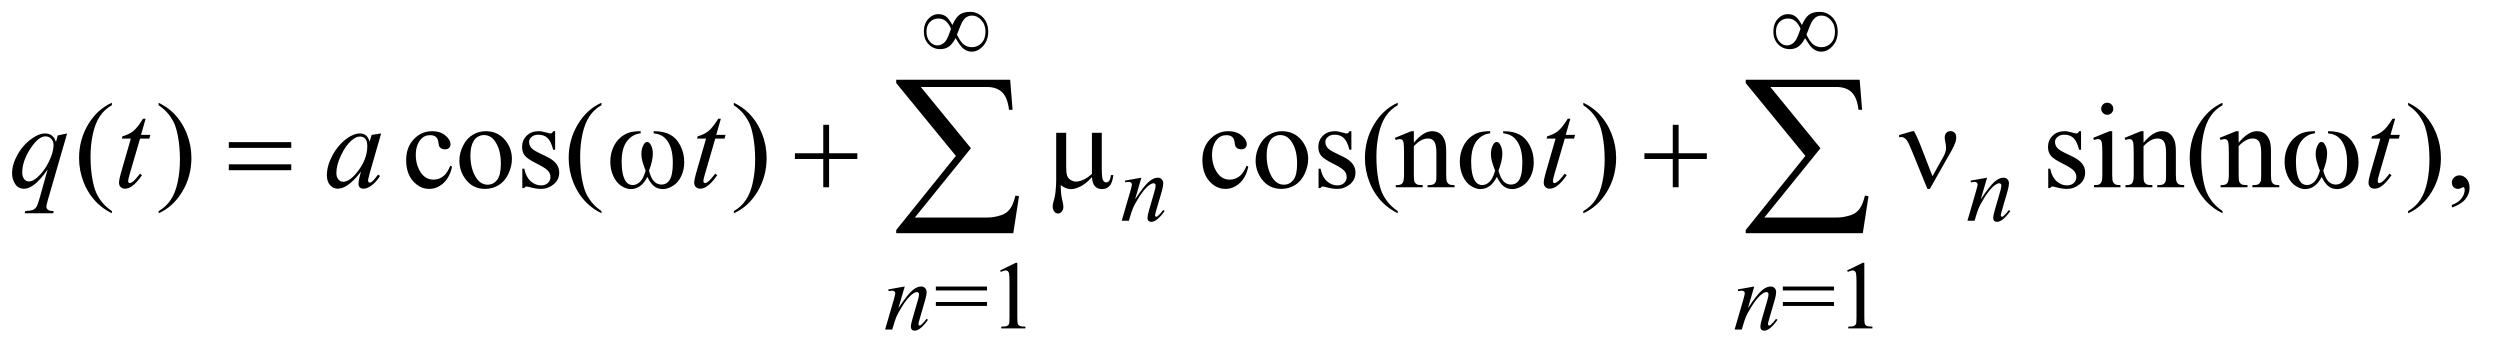 <?xml version="1.0" encoding="UTF-8"?>
<!DOCTYPE svg PUBLIC '-//W3C//DTD SVG 1.0//EN'
          'http://www.w3.org/TR/2001/REC-SVG-20010904/DTD/svg10.dtd'>
<svg stroke-dasharray="none" shape-rendering="auto" xmlns="http://www.w3.org/2000/svg" font-family="'Dialog'" text-rendering="auto" width="322" fill-opacity="1" color-interpolation="auto" color-rendering="auto" preserveAspectRatio="xMidYMid meet" font-size="12px" viewBox="0 0 322 45" fill="black" xmlns:xlink="http://www.w3.org/1999/xlink" stroke="black" image-rendering="auto" stroke-miterlimit="10" stroke-linecap="square" stroke-linejoin="miter" font-style="normal" stroke-width="1" height="45" stroke-dashoffset="0" font-weight="normal" stroke-opacity="1"
><!--Generated by the Batik Graphics2D SVG Generator--><defs id="genericDefs"
  /><g
  ><defs id="defs1"
    ><clipPath clipPathUnits="userSpaceOnUse" id="clipPath1"
      ><path d="M1.067 3.601 L205.256 3.601 L205.256 31.831 L1.067 31.831 L1.067 3.601 Z"
      /></clipPath
      ><clipPath clipPathUnits="userSpaceOnUse" id="clipPath2"
      ><path d="M34.082 115.051 L34.082 1016.949 L6557.699 1016.949 L6557.699 115.051 Z"
      /></clipPath
    ></defs
    ><g transform="scale(1.576,1.576) translate(-1.067,-3.601) matrix(0.031,0,0,0.031,0,0)"
    ><path d="M2501.625 871.625 L2636.5 871.625 L2636.5 881.875 L2501.625 881.875 L2501.625 871.625 ZM2501.625 912.375 L2636.5 912.375 L2636.5 922.625 L2501.625 922.625 L2501.625 912.375 ZM2671 829.125 L2712.25 809 L2716.375 809 L2716.375 952.125 Q2716.375 966.375 2717.562 969.875 Q2718.75 973.375 2722.5 975.25 Q2726.25 977.125 2737.75 977.375 L2737.75 982 L2674 982 L2674 977.375 Q2686 977.125 2689.5 975.312 Q2693 973.5 2694.375 970.438 Q2695.75 967.375 2695.75 952.125 L2695.75 860.625 Q2695.75 842.125 2694.5 836.875 Q2693.625 832.875 2691.312 831 Q2689 829.125 2685.75 829.125 Q2681.125 829.125 2672.875 833 L2671 829.125 ZM4734.625 871.625 L4869.5 871.625 L4869.5 881.875 L4734.625 881.875 L4734.625 871.625 ZM4734.625 912.375 L4869.5 912.375 L4869.5 922.625 L4734.625 922.625 L4734.625 912.375 ZM4904 829.125 L4945.25 809 L4949.375 809 L4949.375 952.125 Q4949.375 966.375 4950.562 969.875 Q4951.75 973.375 4955.5 975.25 Q4959.25 977.125 4970.75 977.375 L4970.75 982 L4907 982 L4907 977.375 Q4919 977.125 4922.5 975.312 Q4926 973.5 4927.375 970.438 Q4928.75 967.375 4928.75 952.125 L4928.75 860.625 Q4928.75 842.125 4927.5 836.875 Q4926.625 832.875 4924.312 831 Q4922 829.125 4918.75 829.125 Q4914.125 829.125 4905.875 833 L4904 829.125 Z" stroke="none" clip-path="url(#clipPath2)"
    /></g
    ><g transform="matrix(0.049,0,0,0.049,-1.681,-5.675)"
    ><path d="M328.375 670.656 L328.375 676.438 Q304.781 664.562 289 648.625 Q266.5 625.969 254.312 595.188 Q242.125 564.406 242.125 531.281 Q242.125 482.844 266.031 442.922 Q289.938 403 328.375 385.812 L328.375 392.375 Q309.156 403 296.812 421.438 Q284.469 439.875 278.375 468.156 Q272.281 496.438 272.281 527.219 Q272.281 560.656 277.438 588 Q281.5 609.562 287.281 622.609 Q293.062 635.656 302.828 647.688 Q312.594 659.719 328.375 670.656 ZM451.188 392.375 L451.188 385.812 Q474.938 397.531 490.719 413.469 Q513.062 436.281 525.25 466.984 Q537.438 497.688 537.438 530.969 Q537.438 579.406 513.609 619.328 Q489.781 659.25 451.188 676.438 L451.188 670.656 Q470.406 659.875 482.828 641.516 Q495.25 623.156 501.266 594.797 Q507.281 566.438 507.281 535.656 Q507.281 502.375 502.125 474.875 Q498.219 453.312 492.359 440.344 Q486.5 427.375 476.812 415.344 Q467.125 403.312 451.188 392.375 ZM1222.562 553.625 Q1216.781 581.906 1199.906 597.141 Q1183.031 612.375 1162.562 612.375 Q1138.188 612.375 1120.062 591.906 Q1101.938 571.438 1101.938 536.594 Q1101.938 502.844 1122.016 481.75 Q1142.094 460.656 1170.219 460.656 Q1191.312 460.656 1204.906 471.828 Q1218.5 483 1218.5 495.031 Q1218.5 500.969 1214.672 504.641 Q1210.844 508.312 1203.969 508.312 Q1194.75 508.312 1190.062 502.375 Q1187.406 499.094 1186.547 489.875 Q1185.688 480.656 1180.219 475.812 Q1174.75 471.125 1165.062 471.125 Q1149.438 471.125 1139.906 482.688 Q1127.25 498 1127.25 523.156 Q1127.25 548.781 1139.828 568.391 Q1152.406 588 1173.812 588 Q1189.125 588 1201.312 577.531 Q1209.906 570.344 1218.031 551.438 L1222.562 553.625 ZM1311 460.656 Q1343.5 460.656 1363.188 485.344 Q1379.906 506.438 1379.906 533.781 Q1379.906 553 1370.688 572.688 Q1361.469 592.375 1345.297 602.375 Q1329.125 612.375 1309.281 612.375 Q1276.938 612.375 1257.875 586.594 Q1241.781 564.875 1241.781 537.844 Q1241.781 518.156 1251.547 498.703 Q1261.312 479.25 1277.25 469.953 Q1293.188 460.656 1311 460.656 ZM1306.156 470.812 Q1297.875 470.812 1289.516 475.734 Q1281.156 480.656 1276 493 Q1270.844 505.344 1270.844 524.719 Q1270.844 555.969 1283.266 578.625 Q1295.688 601.281 1316 601.281 Q1331.156 601.281 1341 588.781 Q1350.844 576.281 1350.844 545.812 Q1350.844 507.688 1334.438 485.812 Q1323.344 470.812 1306.156 470.812 ZM1493.5 460.656 L1493.5 509.406 L1488.344 509.406 Q1482.406 486.438 1473.109 478.156 Q1463.812 469.875 1449.438 469.875 Q1438.5 469.875 1431.781 475.656 Q1425.062 481.438 1425.062 488.469 Q1425.062 497.219 1430.062 503.469 Q1434.906 509.875 1449.75 517.062 L1472.562 528.156 Q1504.281 543.625 1504.281 568.938 Q1504.281 588.469 1489.516 600.422 Q1474.75 612.375 1456.469 612.375 Q1443.344 612.375 1426.469 607.688 Q1421.312 606.125 1418.031 606.125 Q1414.438 606.125 1412.406 610.188 L1407.25 610.188 L1407.25 559.094 L1412.406 559.094 Q1416.781 580.969 1429.125 592.062 Q1441.469 603.156 1456.781 603.156 Q1467.562 603.156 1474.359 596.828 Q1481.156 590.5 1481.156 581.594 Q1481.156 570.812 1473.578 563.469 Q1466 556.125 1443.344 544.875 Q1420.688 533.625 1413.656 524.562 Q1406.625 515.656 1406.625 502.062 Q1406.625 484.406 1418.734 472.531 Q1430.844 460.656 1450.062 460.656 Q1458.5 460.656 1470.531 464.25 Q1478.5 466.594 1481.156 466.594 Q1483.656 466.594 1485.062 465.5 Q1486.469 464.406 1488.344 460.656 L1493.5 460.656 ZM1615.375 670.656 L1615.375 676.438 Q1591.781 664.562 1576 648.625 Q1553.5 625.969 1541.312 595.188 Q1529.125 564.406 1529.125 531.281 Q1529.125 482.844 1553.031 442.922 Q1576.938 403 1615.375 385.812 L1615.375 392.375 Q1596.156 403 1583.812 421.438 Q1571.469 439.875 1565.375 468.156 Q1559.281 496.438 1559.281 527.219 Q1559.281 560.656 1564.438 588 Q1568.5 609.562 1574.281 622.609 Q1580.062 635.656 1589.828 647.688 Q1599.594 659.719 1615.375 670.656 ZM1963.188 392.375 L1963.188 385.812 Q1986.938 397.531 2002.719 413.469 Q2025.062 436.281 2037.25 466.984 Q2049.438 497.688 2049.438 530.969 Q2049.438 579.406 2025.609 619.328 Q2001.781 659.25 1963.188 676.438 L1963.188 670.656 Q1982.406 659.875 1994.828 641.516 Q2007.25 623.156 2013.266 594.797 Q2019.281 566.438 2019.281 535.656 Q2019.281 502.375 2014.125 474.875 Q2010.219 453.312 2004.359 440.344 Q1998.5 427.375 1988.812 415.344 Q1979.125 403.312 1963.188 392.375 ZM3315.562 553.625 Q3309.781 581.906 3292.906 597.141 Q3276.031 612.375 3255.562 612.375 Q3231.188 612.375 3213.062 591.906 Q3194.938 571.438 3194.938 536.594 Q3194.938 502.844 3215.016 481.75 Q3235.094 460.656 3263.219 460.656 Q3284.312 460.656 3297.906 471.828 Q3311.5 483 3311.5 495.031 Q3311.5 500.969 3307.672 504.641 Q3303.844 508.312 3296.969 508.312 Q3287.75 508.312 3283.062 502.375 Q3280.406 499.094 3279.547 489.875 Q3278.688 480.656 3273.219 475.812 Q3267.75 471.125 3258.062 471.125 Q3242.438 471.125 3232.906 482.688 Q3220.25 498 3220.25 523.156 Q3220.25 548.781 3232.828 568.391 Q3245.406 588 3266.812 588 Q3282.125 588 3294.312 577.531 Q3302.906 570.344 3311.031 551.438 L3315.562 553.625 ZM3404 460.656 Q3436.5 460.656 3456.188 485.344 Q3472.906 506.438 3472.906 533.781 Q3472.906 553 3463.688 572.688 Q3454.469 592.375 3438.297 602.375 Q3422.125 612.375 3402.281 612.375 Q3369.938 612.375 3350.875 586.594 Q3334.781 564.875 3334.781 537.844 Q3334.781 518.156 3344.547 498.703 Q3354.312 479.25 3370.25 469.953 Q3386.188 460.656 3404 460.656 ZM3399.156 470.812 Q3390.875 470.812 3382.516 475.734 Q3374.156 480.656 3369 493 Q3363.844 505.344 3363.844 524.719 Q3363.844 555.969 3376.266 578.625 Q3388.688 601.281 3409 601.281 Q3424.156 601.281 3434 588.781 Q3443.844 576.281 3443.844 545.812 Q3443.844 507.688 3427.438 485.812 Q3416.344 470.812 3399.156 470.812 ZM3586.5 460.656 L3586.5 509.406 L3581.344 509.406 Q3575.406 486.438 3566.109 478.156 Q3556.812 469.875 3542.438 469.875 Q3531.5 469.875 3524.781 475.656 Q3518.062 481.438 3518.062 488.469 Q3518.062 497.219 3523.062 503.469 Q3527.906 509.875 3542.75 517.062 L3565.562 528.156 Q3597.281 543.625 3597.281 568.938 Q3597.281 588.469 3582.516 600.422 Q3567.75 612.375 3549.469 612.375 Q3536.344 612.375 3519.469 607.688 Q3514.312 606.125 3511.031 606.125 Q3507.438 606.125 3505.406 610.188 L3500.25 610.188 L3500.25 559.094 L3505.406 559.094 Q3509.781 580.969 3522.125 592.062 Q3534.469 603.156 3549.781 603.156 Q3560.562 603.156 3567.359 596.828 Q3574.156 590.5 3574.156 581.594 Q3574.156 570.812 3566.578 563.469 Q3559 556.125 3536.344 544.875 Q3513.688 533.625 3506.656 524.562 Q3499.625 515.656 3499.625 502.062 Q3499.625 484.406 3511.734 472.531 Q3523.844 460.656 3543.062 460.656 Q3551.5 460.656 3563.531 464.25 Q3571.5 466.594 3574.156 466.594 Q3576.656 466.594 3578.062 465.5 Q3579.469 464.406 3581.344 460.656 L3586.5 460.656 ZM3708.375 670.656 L3708.375 676.438 Q3684.781 664.562 3669 648.625 Q3646.5 625.969 3634.312 595.188 Q3622.125 564.406 3622.125 531.281 Q3622.125 482.844 3646.031 442.922 Q3669.938 403 3708.375 385.812 L3708.375 392.375 Q3689.156 403 3676.812 421.438 Q3664.469 439.875 3658.375 468.156 Q3652.281 496.438 3652.281 527.219 Q3652.281 560.656 3657.438 588 Q3661.5 609.562 3667.281 622.609 Q3673.062 635.656 3682.828 647.688 Q3692.594 659.719 3708.375 670.656 ZM3750.719 490.969 Q3775.875 460.656 3798.688 460.656 Q3810.406 460.656 3818.844 466.516 Q3827.281 472.375 3832.281 485.812 Q3835.719 495.188 3835.719 514.562 L3835.719 575.656 Q3835.719 589.25 3837.906 594.094 Q3839.625 598 3843.453 600.188 Q3847.281 602.375 3857.594 602.375 L3857.594 608 L3786.812 608 L3786.812 602.375 L3789.781 602.375 Q3799.781 602.375 3803.766 599.328 Q3807.75 596.281 3809.312 590.344 Q3809.938 588 3809.938 575.656 L3809.938 517.062 Q3809.938 497.531 3804.859 488.703 Q3799.781 479.875 3787.75 479.875 Q3769.156 479.875 3750.719 500.188 L3750.719 575.656 Q3750.719 590.188 3752.438 593.625 Q3754.625 598.156 3758.453 600.266 Q3762.281 602.375 3774 602.375 L3774 608 L3703.219 608 L3703.219 602.375 L3706.344 602.375 Q3717.281 602.375 3721.109 596.828 Q3724.938 591.281 3724.938 575.656 L3724.938 522.531 Q3724.938 496.75 3723.766 491.125 Q3722.594 485.5 3720.172 483.469 Q3717.75 481.438 3713.688 481.438 Q3709.312 481.438 3703.219 483.781 L3700.875 478.156 L3744 460.656 L3750.719 460.656 L3750.719 490.969 ZM4196.188 392.375 L4196.188 385.812 Q4219.938 397.531 4235.719 413.469 Q4258.062 436.281 4270.25 466.984 Q4282.438 497.688 4282.438 530.969 Q4282.438 579.406 4258.609 619.328 Q4234.781 659.25 4196.188 676.438 L4196.188 670.656 Q4215.406 659.875 4227.828 641.516 Q4240.25 623.156 4246.266 594.797 Q4252.281 566.438 4252.281 535.656 Q4252.281 502.375 4247.125 474.875 Q4243.219 453.312 4237.359 440.344 Q4231.5 427.375 4221.812 415.344 Q4212.125 403.312 4196.188 392.375 ZM5504.5 460.656 L5504.5 509.406 L5499.344 509.406 Q5493.406 486.438 5484.109 478.156 Q5474.812 469.875 5460.438 469.875 Q5449.5 469.875 5442.781 475.656 Q5436.062 481.438 5436.062 488.469 Q5436.062 497.219 5441.062 503.469 Q5445.906 509.875 5460.75 517.062 L5483.562 528.156 Q5515.281 543.625 5515.281 568.938 Q5515.281 588.469 5500.516 600.422 Q5485.75 612.375 5467.469 612.375 Q5454.344 612.375 5437.469 607.688 Q5432.312 606.125 5429.031 606.125 Q5425.438 606.125 5423.406 610.188 L5418.25 610.188 L5418.25 559.094 L5423.406 559.094 Q5427.781 580.969 5440.125 592.062 Q5452.469 603.156 5467.781 603.156 Q5478.562 603.156 5485.359 596.828 Q5492.156 590.5 5492.156 581.594 Q5492.156 570.812 5484.578 563.469 Q5477 556.125 5454.344 544.875 Q5431.688 533.625 5424.656 524.562 Q5417.625 515.656 5417.625 502.062 Q5417.625 484.406 5429.734 472.531 Q5441.844 460.656 5461.062 460.656 Q5469.5 460.656 5481.531 464.25 Q5489.5 466.594 5492.156 466.594 Q5494.656 466.594 5496.062 465.5 Q5497.469 464.406 5499.344 460.656 L5504.5 460.656 ZM5573.406 385.812 Q5579.969 385.812 5584.578 390.422 Q5589.188 395.031 5589.188 401.594 Q5589.188 408.156 5584.578 412.844 Q5579.969 417.531 5573.406 417.531 Q5566.844 417.531 5562.156 412.844 Q5557.469 408.156 5557.469 401.594 Q5557.469 395.031 5562.078 390.422 Q5566.688 385.812 5573.406 385.812 ZM5586.375 460.656 L5586.375 575.656 Q5586.375 589.094 5588.328 593.547 Q5590.281 598 5594.109 600.188 Q5597.938 602.375 5608.094 602.375 L5608.094 608 L5538.562 608 L5538.562 602.375 Q5549.031 602.375 5552.625 600.344 Q5556.219 598.312 5558.328 593.625 Q5560.438 588.938 5560.438 575.656 L5560.438 520.5 Q5560.438 497.219 5559.031 490.344 Q5557.938 485.344 5555.594 483.391 Q5553.25 481.438 5549.188 481.438 Q5544.812 481.438 5538.562 483.781 L5536.375 478.156 L5579.5 460.656 L5586.375 460.656 ZM5668.719 490.969 Q5693.875 460.656 5716.688 460.656 Q5728.406 460.656 5736.844 466.516 Q5745.281 472.375 5750.281 485.812 Q5753.719 495.188 5753.719 514.562 L5753.719 575.656 Q5753.719 589.25 5755.906 594.094 Q5757.625 598 5761.453 600.188 Q5765.281 602.375 5775.594 602.375 L5775.594 608 L5704.812 608 L5704.812 602.375 L5707.781 602.375 Q5717.781 602.375 5721.766 599.328 Q5725.75 596.281 5727.312 590.344 Q5727.938 588 5727.938 575.656 L5727.938 517.062 Q5727.938 497.531 5722.859 488.703 Q5717.781 479.875 5705.75 479.875 Q5687.156 479.875 5668.719 500.188 L5668.719 575.656 Q5668.719 590.188 5670.438 593.625 Q5672.625 598.156 5676.453 600.266 Q5680.281 602.375 5692 602.375 L5692 608 L5621.219 608 L5621.219 602.375 L5624.344 602.375 Q5635.281 602.375 5639.109 596.828 Q5642.938 591.281 5642.938 575.656 L5642.938 522.531 Q5642.938 496.75 5641.766 491.125 Q5640.594 485.5 5638.172 483.469 Q5635.75 481.438 5631.688 481.438 Q5627.312 481.438 5621.219 483.781 L5618.875 478.156 L5662 460.656 L5668.719 460.656 L5668.719 490.969 ZM5876.375 670.656 L5876.375 676.438 Q5852.781 664.562 5837 648.625 Q5814.5 625.969 5802.312 595.188 Q5790.125 564.406 5790.125 531.281 Q5790.125 482.844 5814.031 442.922 Q5837.938 403 5876.375 385.812 L5876.375 392.375 Q5857.156 403 5844.812 421.438 Q5832.469 439.875 5826.375 468.156 Q5820.281 496.438 5820.281 527.219 Q5820.281 560.656 5825.438 588 Q5829.5 609.562 5835.281 622.609 Q5841.062 635.656 5850.828 647.688 Q5860.594 659.719 5876.375 670.656 ZM5918.719 490.969 Q5943.875 460.656 5966.688 460.656 Q5978.406 460.656 5986.844 466.516 Q5995.281 472.375 6000.281 485.812 Q6003.719 495.188 6003.719 514.562 L6003.719 575.656 Q6003.719 589.25 6005.906 594.094 Q6007.625 598 6011.453 600.188 Q6015.281 602.375 6025.594 602.375 L6025.594 608 L5954.812 608 L5954.812 602.375 L5957.781 602.375 Q5967.781 602.375 5971.766 599.328 Q5975.75 596.281 5977.312 590.344 Q5977.938 588 5977.938 575.656 L5977.938 517.062 Q5977.938 497.531 5972.859 488.703 Q5967.781 479.875 5955.75 479.875 Q5937.156 479.875 5918.719 500.188 L5918.719 575.656 Q5918.719 590.188 5920.438 593.625 Q5922.625 598.156 5926.453 600.266 Q5930.281 602.375 5942 602.375 L5942 608 L5871.219 608 L5871.219 602.375 L5874.344 602.375 Q5885.281 602.375 5889.109 596.828 Q5892.938 591.281 5892.938 575.656 L5892.938 522.531 Q5892.938 496.75 5891.766 491.125 Q5890.594 485.5 5888.172 483.469 Q5885.75 481.438 5881.688 481.438 Q5877.312 481.438 5871.219 483.781 L5868.875 478.156 L5912 460.656 L5918.719 460.656 L5918.719 490.969 ZM6364.188 392.375 L6364.188 385.812 Q6387.938 397.531 6403.719 413.469 Q6426.062 436.281 6438.25 466.984 Q6450.438 497.688 6450.438 530.969 Q6450.438 579.406 6426.609 619.328 Q6402.781 659.25 6364.188 676.438 L6364.188 670.656 Q6383.406 659.875 6395.828 641.516 Q6408.25 623.156 6414.266 594.797 Q6420.281 566.438 6420.281 535.656 Q6420.281 502.375 6415.125 474.875 Q6411.219 453.312 6405.359 440.344 Q6399.5 427.375 6389.812 415.344 Q6380.125 403.312 6364.188 392.375 ZM6479.188 661.281 L6479.188 654.406 Q6495.281 649.094 6504.109 637.922 Q6512.938 626.75 6512.938 614.25 Q6512.938 611.281 6511.531 609.25 Q6510.438 607.844 6509.344 607.844 Q6507.625 607.844 6501.844 610.969 Q6499.031 612.375 6495.906 612.375 Q6488.25 612.375 6483.719 607.844 Q6479.188 603.312 6479.188 595.344 Q6479.188 587.688 6485.047 582.219 Q6490.906 576.75 6499.344 576.75 Q6509.656 576.75 6517.703 585.734 Q6525.75 594.719 6525.75 609.562 Q6525.75 625.656 6514.578 639.484 Q6503.406 653.312 6479.188 661.281 Z" stroke="none" clip-path="url(#clipPath2)"
    /></g
    ><g transform="matrix(0.049,0,0,0.049,-1.681,-5.675)"
    ><path d="M3034.5 582.875 L3017.875 639.75 Q3041.25 604.875 3053.688 593.875 Q3066.125 582.875 3077.625 582.875 Q3083.875 582.875 3087.938 587 Q3092 591.125 3092 597.75 Q3092 605.25 3088.375 617.75 L3073.125 670.375 Q3070.5 679.5 3070.5 681.5 Q3070.5 683.25 3071.5 684.438 Q3072.5 685.625 3073.625 685.625 Q3075.125 685.625 3077.25 684 Q3083.875 678.75 3091.75 668 L3095.625 670.375 Q3084 687 3073.625 694.125 Q3066.375 699 3060.625 699 Q3056 699 3053.25 696.188 Q3050.5 693.375 3050.5 688.625 Q3050.5 682.625 3054.75 668 L3069.25 617.75 Q3072 608.375 3072 603.125 Q3072 600.625 3070.375 599.062 Q3068.75 597.5 3066.375 597.5 Q3062.875 597.5 3058 600.5 Q3048.75 606.125 3038.75 619.062 Q3028.75 632 3017.625 652.125 Q3011.75 662.75 3007.875 675.375 L3001.625 696 L2982.875 696 L3005.625 617.75 Q3009.625 603.625 3009.625 600.75 Q3009.625 598 3007.438 595.938 Q3005.25 593.875 3002 593.875 Q3000.5 593.875 2996.75 594.375 L2992 595.125 L2991.25 590.625 L3034.5 582.875 ZM5257.5 582.875 L5240.875 639.75 Q5264.25 604.875 5276.688 593.875 Q5289.125 582.875 5300.625 582.875 Q5306.875 582.875 5310.938 587 Q5315 591.125 5315 597.75 Q5315 605.25 5311.375 617.75 L5296.125 670.375 Q5293.5 679.5 5293.5 681.5 Q5293.5 683.25 5294.5 684.438 Q5295.5 685.625 5296.625 685.625 Q5298.125 685.625 5300.25 684 Q5306.875 678.75 5314.75 668 L5318.625 670.375 Q5307 687 5296.625 694.125 Q5289.375 699 5283.625 699 Q5279 699 5276.25 696.188 Q5273.5 693.375 5273.5 688.625 Q5273.5 682.625 5277.75 668 L5292.25 617.75 Q5295 608.375 5295 603.125 Q5295 600.625 5293.375 599.062 Q5291.75 597.5 5289.375 597.5 Q5285.875 597.5 5281 600.5 Q5271.75 606.125 5261.75 619.062 Q5251.75 632 5240.625 652.125 Q5234.75 662.75 5230.875 675.375 L5224.625 696 L5205.875 696 L5228.625 617.75 Q5232.625 603.625 5232.625 600.75 Q5232.625 598 5230.438 595.938 Q5228.25 593.875 5225 593.875 Q5223.5 593.875 5219.75 594.375 L5215 595.125 L5214.25 590.625 L5257.5 582.875 Z" stroke="none" clip-path="url(#clipPath2)"
    /></g
    ><g transform="matrix(0.049,0,0,0.049,-1.681,-5.675)"
    ><path d="M2412.5 868.875 L2395.875 925.75 Q2419.25 890.875 2431.688 879.875 Q2444.125 868.875 2455.625 868.875 Q2461.875 868.875 2465.938 873 Q2470 877.125 2470 883.75 Q2470 891.25 2466.375 903.75 L2451.125 956.375 Q2448.5 965.5 2448.5 967.5 Q2448.5 969.25 2449.5 970.438 Q2450.5 971.625 2451.625 971.625 Q2453.125 971.625 2455.25 970 Q2461.875 964.75 2469.75 954 L2473.625 956.375 Q2462 973 2451.625 980.125 Q2444.375 985 2438.625 985 Q2434 985 2431.25 982.188 Q2428.5 979.375 2428.5 974.625 Q2428.5 968.625 2432.75 954 L2447.25 903.75 Q2450 894.375 2450 889.125 Q2450 886.625 2448.375 885.062 Q2446.75 883.5 2444.375 883.5 Q2440.875 883.5 2436 886.5 Q2426.75 892.125 2416.75 905.062 Q2406.75 918 2395.625 938.125 Q2389.75 948.75 2385.875 961.375 L2379.625 982 L2360.875 982 L2383.625 903.75 Q2387.625 889.625 2387.625 886.75 Q2387.625 884 2385.438 881.938 Q2383.25 879.875 2380 879.875 Q2378.5 879.875 2374.75 880.375 L2370 881.125 L2369.25 876.625 L2412.5 868.875 ZM4645.5 868.875 L4628.875 925.75 Q4652.25 890.875 4664.688 879.875 Q4677.125 868.875 4688.625 868.875 Q4694.875 868.875 4698.938 873 Q4703 877.125 4703 883.75 Q4703 891.25 4699.375 903.75 L4684.125 956.375 Q4681.5 965.5 4681.5 967.5 Q4681.5 969.25 4682.5 970.438 Q4683.5 971.625 4684.625 971.625 Q4686.125 971.625 4688.25 970 Q4694.875 964.75 4702.75 954 L4706.625 956.375 Q4695 973 4684.625 980.125 Q4677.375 985 4671.625 985 Q4667 985 4664.25 982.188 Q4661.5 979.375 4661.5 974.625 Q4661.5 968.625 4665.75 954 L4680.25 903.75 Q4683 894.375 4683 889.125 Q4683 886.625 4681.375 885.062 Q4679.75 883.5 4677.375 883.5 Q4673.875 883.5 4669 886.5 Q4659.75 892.125 4649.75 905.062 Q4639.75 918 4628.625 938.125 Q4622.75 948.75 4618.875 961.375 L4612.625 982 L4593.875 982 L4616.625 903.75 Q4620.625 889.625 4620.625 886.75 Q4620.625 884 4618.438 881.938 Q4616.25 879.875 4613 879.875 Q4611.5 879.875 4607.75 880.375 L4603 881.125 L4602.25 876.625 L4645.5 868.875 Z" stroke="none" clip-path="url(#clipPath2)"
    /></g
    ><g transform="matrix(0.049,0,0,0.049,-1.681,-5.675)"
    ><path d="M210.719 466.594 L159.625 643.156 Q156.188 655.344 156.188 658.781 Q156.188 662.375 157.984 664.953 Q159.781 667.531 162.906 668.781 Q167.75 670.656 175.562 670.656 L174 676.438 L99.156 676.438 L100.719 670.656 Q116.031 669.406 119.781 668 Q125.719 665.656 129.547 660.344 Q133.375 655.031 138.062 638 L159.625 560.969 Q139 591.125 121.188 603.312 Q108.531 611.906 97.594 611.906 Q81.969 611.906 74 599.172 Q66.031 586.438 66.031 571.594 Q66.031 548 80.562 522.062 Q95.094 496.125 118.844 479.562 Q137.281 466.594 152.281 466.594 Q163.375 466.594 170.562 471.984 Q177.75 477.375 181.344 489.25 L186.188 471.75 L210.719 466.594 ZM175.094 497.062 Q175.094 487.062 169 480.656 Q162.906 474.25 154 474.25 Q134.938 474.25 113.844 507.062 Q92.75 539.875 92.75 568.938 Q92.75 580.656 97.984 586.75 Q103.219 592.844 110.719 592.844 Q120.25 592.844 132.281 582.219 Q150.562 566.125 162.828 540.891 Q175.094 515.656 175.094 497.062 ZM417.125 427.844 L404.938 470.344 L429.469 470.344 L426.812 480.188 L402.438 480.188 L375.562 572.375 Q371.188 587.219 371.188 591.594 Q371.188 594.25 372.438 595.656 Q373.688 597.062 375.406 597.062 Q379.312 597.062 385.719 591.594 Q389.469 588.469 402.438 572.375 L407.594 576.281 Q393.219 597.219 380.406 605.812 Q371.656 611.75 362.75 611.75 Q355.875 611.75 351.5 607.453 Q347.125 603.156 347.125 596.438 Q347.125 588 352.125 570.656 L378.219 480.188 L354.625 480.188 L356.188 474.094 Q373.375 469.406 384.781 460.109 Q396.188 450.812 410.25 427.844 L417.125 427.844 ZM1036.156 466.594 L1005.688 572.531 L1002.25 586.75 Q1001.781 588.781 1001.781 590.188 Q1001.781 592.688 1003.344 594.562 Q1004.594 595.969 1006.469 595.969 Q1008.5 595.969 1011.781 593.469 Q1017.875 588.938 1028.031 574.719 L1033.344 578.469 Q1022.562 594.719 1011.156 603.234 Q999.75 611.75 990.062 611.75 Q983.344 611.75 979.984 608.391 Q976.625 605.031 976.625 598.625 Q976.625 590.969 980.062 578.469 L983.344 566.75 Q962.875 593.469 945.688 604.094 Q933.344 611.75 921.469 611.75 Q910.062 611.75 901.781 602.297 Q893.5 592.844 893.5 576.281 Q893.5 551.438 908.422 523.859 Q923.344 496.281 946.312 479.719 Q964.281 466.594 980.219 466.594 Q989.75 466.594 996.078 471.594 Q1002.406 476.594 1005.688 488.156 L1011.312 470.344 L1036.156 466.594 ZM980.531 474.719 Q970.531 474.719 959.281 484.094 Q943.344 497.375 930.922 523.469 Q918.5 549.562 918.5 570.656 Q918.5 581.281 923.812 587.453 Q929.125 593.625 936 593.625 Q953.031 593.625 973.031 568.469 Q999.75 535.031 999.75 499.875 Q999.75 486.594 994.594 480.656 Q989.438 474.719 980.531 474.719 ZM1929.125 427.844 L1916.938 470.344 L1941.469 470.344 L1938.812 480.188 L1914.438 480.188 L1887.562 572.375 Q1883.188 587.219 1883.188 591.594 Q1883.188 594.25 1884.438 595.656 Q1885.688 597.062 1887.406 597.062 Q1891.312 597.062 1897.719 591.594 Q1901.469 588.469 1914.438 572.375 L1919.594 576.281 Q1905.219 597.219 1892.406 605.812 Q1883.656 611.75 1874.75 611.75 Q1867.875 611.75 1863.5 607.453 Q1859.125 603.156 1859.125 596.438 Q1859.125 588 1864.125 570.656 L1890.219 480.188 L1866.625 480.188 L1868.188 474.094 Q1885.375 469.406 1896.781 460.109 Q1908.188 450.812 1922.25 427.844 L1929.125 427.844 ZM4162.125 427.844 L4149.938 470.344 L4174.469 470.344 L4171.812 480.188 L4147.438 480.188 L4120.562 572.375 Q4116.188 587.219 4116.188 591.594 Q4116.188 594.25 4117.438 595.656 Q4118.688 597.062 4120.406 597.062 Q4124.312 597.062 4130.719 591.594 Q4134.469 588.469 4147.438 572.375 L4152.594 576.281 Q4138.219 597.219 4125.406 605.812 Q4116.656 611.75 4107.75 611.75 Q4100.875 611.75 4096.5 607.453 Q4092.125 603.156 4092.125 596.438 Q4092.125 588 4097.125 570.656 L4123.219 480.188 L4099.625 480.188 L4101.188 474.094 Q4118.375 469.406 4129.781 460.109 Q4141.188 450.812 4155.25 427.844 L4162.125 427.844 ZM6330.125 427.844 L6317.938 470.344 L6342.469 470.344 L6339.812 480.188 L6315.438 480.188 L6288.562 572.375 Q6284.188 587.219 6284.188 591.594 Q6284.188 594.25 6285.438 595.656 Q6286.688 597.062 6288.406 597.062 Q6292.312 597.062 6298.719 591.594 Q6302.469 588.469 6315.438 572.375 L6320.594 576.281 Q6306.219 597.219 6293.406 605.812 Q6284.656 611.75 6275.75 611.75 Q6268.875 611.75 6264.5 607.453 Q6260.125 603.156 6260.125 596.438 Q6260.125 588 6265.125 570.656 L6291.219 480.188 L6267.625 480.188 L6269.188 474.094 Q6286.375 469.406 6297.781 460.109 Q6309.188 450.812 6323.25 427.844 L6330.125 427.844 Z" stroke="none" clip-path="url(#clipPath2)"
    /></g
    ><g transform="matrix(0.049,0,0,0.049,-1.681,-5.675)"
    ><path d="M2537.75 181.625 Q2546.25 162.125 2556.375 154.562 Q2566.5 147 2584 147 Q2604.125 147 2618 161.5 Q2631.875 176 2631.875 199.125 Q2631.875 222 2618.375 236.812 Q2604.875 251.625 2588.25 251.625 Q2575.875 251.625 2565.25 242.5 Q2558.25 236.5 2546.125 215.875 Q2538.125 231.375 2528.625 238.188 Q2519.125 245 2505.625 245 Q2487.625 245 2475.188 232.125 Q2462.75 219.25 2462.75 198.875 Q2462.75 178.25 2474.25 165.625 Q2485.75 153 2501.125 153 Q2511.875 153 2520.125 158.562 Q2528.375 164.125 2537.75 181.625 ZM2549.75 207 Q2559.125 226.5 2568.25 233.188 Q2577.375 239.875 2588.75 239.875 Q2604.125 239.875 2614.438 228.812 Q2624.75 217.75 2624.75 199.125 Q2624.75 180.75 2613.875 168.75 Q2603 156.75 2589.5 156.75 Q2580.875 156.75 2574.438 161.125 Q2568 165.5 2562.75 175.125 Q2559.75 180.75 2549.75 207 ZM2534.125 191.25 Q2528 177.5 2520.125 171 Q2512.25 164.5 2500.75 164.5 Q2487.5 164.5 2478.562 173.812 Q2469.625 183.125 2469.625 198.75 Q2469.625 215.375 2478.438 225.312 Q2487.25 235.25 2498.375 235.25 Q2510.25 235.25 2519.375 224.625 Q2525.25 217.625 2534.125 191.25 ZM4770.75 181.625 Q4779.25 162.125 4789.375 154.562 Q4799.5 147 4817 147 Q4837.125 147 4851 161.5 Q4864.875 176 4864.875 199.125 Q4864.875 222 4851.375 236.812 Q4837.875 251.625 4821.25 251.625 Q4808.875 251.625 4798.25 242.5 Q4791.25 236.5 4779.125 215.875 Q4771.125 231.375 4761.625 238.188 Q4752.125 245 4738.625 245 Q4720.625 245 4708.188 232.125 Q4695.75 219.25 4695.75 198.875 Q4695.75 178.25 4707.25 165.625 Q4718.75 153 4734.125 153 Q4744.875 153 4753.125 158.562 Q4761.375 164.125 4770.75 181.625 ZM4782.75 207 Q4792.125 226.5 4801.25 233.188 Q4810.375 239.875 4821.75 239.875 Q4837.125 239.875 4847.438 228.812 Q4857.75 217.75 4857.75 199.125 Q4857.75 180.75 4846.875 168.75 Q4836 156.75 4822.5 156.75 Q4813.875 156.75 4807.438 161.125 Q4801 165.5 4795.75 175.125 Q4792.75 180.75 4782.75 207 ZM4767.125 191.25 Q4761 177.5 4753.125 171 Q4745.25 164.5 4733.75 164.5 Q4720.5 164.5 4711.562 173.812 Q4702.625 183.125 4702.625 198.75 Q4702.625 215.375 4711.438 225.312 Q4720.25 235.25 4731.375 235.25 Q4743.25 235.25 4752.375 224.625 Q4758.25 217.625 4767.125 191.25 Z" stroke="none" clip-path="url(#clipPath2)"
    /></g
    ><g transform="matrix(0.049,0,0,0.049,-1.681,-5.675)"
    ><path d="M635.781 489.406 L799.844 489.406 L799.844 504.562 L635.781 504.562 L635.781 489.406 ZM635.781 547.688 L799.844 547.688 L799.844 563.156 L635.781 563.156 L635.781 547.688 ZM1752.562 466.281 L1752.562 460.656 Q1778.969 460.656 1795.688 469.641 Q1812.406 478.625 1822.641 498.547 Q1832.875 518.469 1832.875 542.219 Q1832.875 562.375 1824.906 579.094 Q1816.938 595.812 1803.109 604.328 Q1789.281 612.844 1776.781 612.844 Q1763.031 612.844 1753.344 605.031 Q1743.656 597.219 1736 580.812 Q1727.406 597.375 1716.547 605.109 Q1705.688 612.844 1692.25 612.844 Q1680.531 612.844 1667.484 604.484 Q1654.438 596.125 1646.469 578.703 Q1638.5 561.281 1638.5 540.969 Q1638.5 518.938 1647.406 500.812 Q1654.281 486.75 1664.984 477.531 Q1675.688 468.312 1687.719 464.484 Q1699.75 460.656 1718.344 460.656 L1718.344 466.281 Q1696.625 468.469 1682.484 486.828 Q1668.344 505.188 1668.344 540.812 Q1668.344 575.969 1679.125 592.375 Q1685.688 602.219 1697.562 602.219 Q1707.406 602.219 1716.234 594.094 Q1725.062 585.969 1731.312 564.719 Q1724.438 546.438 1722.328 537.531 Q1720.219 528.625 1720.219 520.5 Q1720.219 505.344 1727.25 494.406 Q1730.688 488.938 1735.375 488.938 Q1740.219 488.938 1743.656 494.406 Q1750.375 504.719 1750.375 519.562 Q1750.375 537.688 1740.219 564.719 Q1746.312 586.125 1754.516 593.547 Q1762.719 600.969 1773.031 600.969 Q1785.219 600.969 1792.719 591.438 Q1802.875 578.625 1802.875 543.469 Q1802.875 500.812 1783.969 480.5 Q1772.562 468.156 1752.562 466.281 ZM2198.312 443.938 L2213.625 443.938 L2213.625 518.625 L2287.844 518.625 L2287.844 533.781 L2213.625 533.781 L2213.625 608 L2198.312 608 L2198.312 533.781 L2123.781 533.781 L2123.781 518.625 L2198.312 518.625 L2198.312 443.938 ZM2930.438 464.875 L2930.438 559.094 Q2930.438 577.844 2932.156 585.344 Q2933.562 590.656 2936.375 593 Q2939.188 595.344 2942.312 595.344 Q2946.219 595.344 2949.578 591.438 Q2952.938 587.531 2954.5 575.969 L2960.906 575.969 Q2958.25 596.906 2950.594 604.875 Q2942.938 612.844 2931.219 612.844 Q2919.656 612.844 2912.781 605.812 Q2905.906 598.781 2904.5 581.438 Q2888.562 599.094 2874.266 606.047 Q2859.969 613 2849.5 613 Q2842.469 613 2835.75 610.266 Q2829.031 607.531 2822.625 602.219 Q2822.312 624.875 2826.531 641.75 Q2829.5 653.781 2829.5 658.625 Q2829.5 667.062 2825.203 672.062 Q2820.906 677.062 2815.438 677.062 Q2809.812 677.062 2806.219 672.688 Q2801.375 666.75 2801.375 657.844 Q2801.375 653.469 2803.25 646.906 Q2807.625 632.219 2808.719 621.281 Q2810.594 602.531 2810.594 589.406 L2810.594 464.875 L2836.844 464.875 L2836.844 555.031 Q2836.844 570.969 2839.5 578 Q2842.156 585.031 2849.031 589.094 Q2855.906 593.156 2862.781 593.156 Q2870.906 593.156 2882 588.312 Q2893.094 583.469 2904.5 572.688 L2904.5 464.875 L2930.438 464.875 ZM3985.562 466.281 L3985.562 460.656 Q4011.969 460.656 4028.688 469.641 Q4045.406 478.625 4055.641 498.547 Q4065.875 518.469 4065.875 542.219 Q4065.875 562.375 4057.906 579.094 Q4049.938 595.812 4036.109 604.328 Q4022.281 612.844 4009.781 612.844 Q3996.031 612.844 3986.344 605.031 Q3976.656 597.219 3969 580.812 Q3960.406 597.375 3949.547 605.109 Q3938.688 612.844 3925.25 612.844 Q3913.531 612.844 3900.484 604.484 Q3887.438 596.125 3879.469 578.703 Q3871.5 561.281 3871.5 540.969 Q3871.5 518.938 3880.406 500.812 Q3887.281 486.75 3897.984 477.531 Q3908.688 468.312 3920.719 464.484 Q3932.75 460.656 3951.344 460.656 L3951.344 466.281 Q3929.625 468.469 3915.484 486.828 Q3901.344 505.188 3901.344 540.812 Q3901.344 575.969 3912.125 592.375 Q3918.688 602.219 3930.562 602.219 Q3940.406 602.219 3949.234 594.094 Q3958.062 585.969 3964.312 564.719 Q3957.438 546.438 3955.328 537.531 Q3953.219 528.625 3953.219 520.5 Q3953.219 505.344 3960.25 494.406 Q3963.688 488.938 3968.375 488.938 Q3973.219 488.938 3976.656 494.406 Q3983.375 504.719 3983.375 519.562 Q3983.375 537.688 3973.219 564.719 Q3979.312 586.125 3987.516 593.547 Q3995.719 600.969 4006.031 600.969 Q4018.219 600.969 4025.719 591.438 Q4035.875 578.625 4035.875 543.469 Q4035.875 500.812 4016.969 480.5 Q4005.562 468.156 3985.562 466.281 ZM4431.312 443.938 L4446.625 443.938 L4446.625 518.625 L4520.844 518.625 L4520.844 533.781 L4446.625 533.781 L4446.625 608 L4431.312 608 L4431.312 533.781 L4356.781 533.781 L4356.781 518.625 L4431.312 518.625 L4431.312 443.938 ZM5113.906 578.938 L5142.5 528 Q5149.688 515.031 5149.688 504.25 Q5149.688 499.406 5148.125 491.594 Q5146.094 481.438 5146.094 477.375 Q5146.094 469.719 5150.312 465.109 Q5154.531 460.5 5160.938 460.5 Q5168.125 460.5 5172.266 464.797 Q5176.406 469.094 5176.406 476.906 Q5176.406 483 5174.844 488.156 Q5171.719 497.688 5163.75 512.375 L5140.781 552.688 L5107.031 612.375 L5100.625 612.375 L5060.156 513.156 Q5050.469 489.406 5046.25 484.094 Q5039.688 475.969 5032.031 475.969 Q5029.844 475.969 5026.25 476.75 L5026.25 470.812 L5060.938 460.656 L5065.625 460.656 Q5074.375 476.75 5081.406 495.031 L5113.906 578.938 ZM6153.562 466.281 L6153.562 460.656 Q6179.969 460.656 6196.688 469.641 Q6213.406 478.625 6223.641 498.547 Q6233.875 518.469 6233.875 542.219 Q6233.875 562.375 6225.906 579.094 Q6217.938 595.812 6204.109 604.328 Q6190.281 612.844 6177.781 612.844 Q6164.031 612.844 6154.344 605.031 Q6144.656 597.219 6137 580.812 Q6128.406 597.375 6117.547 605.109 Q6106.688 612.844 6093.25 612.844 Q6081.531 612.844 6068.484 604.484 Q6055.438 596.125 6047.469 578.703 Q6039.5 561.281 6039.5 540.969 Q6039.5 518.938 6048.406 500.812 Q6055.281 486.75 6065.984 477.531 Q6076.688 468.312 6088.719 464.484 Q6100.75 460.656 6119.344 460.656 L6119.344 466.281 Q6097.625 468.469 6083.484 486.828 Q6069.344 505.188 6069.344 540.812 Q6069.344 575.969 6080.125 592.375 Q6086.688 602.219 6098.562 602.219 Q6108.406 602.219 6117.234 594.094 Q6126.062 585.969 6132.312 564.719 Q6125.438 546.438 6123.328 537.531 Q6121.219 528.625 6121.219 520.5 Q6121.219 505.344 6128.25 494.406 Q6131.688 488.938 6136.375 488.938 Q6141.219 488.938 6144.656 494.406 Q6151.375 504.719 6151.375 519.562 Q6151.375 537.688 6141.219 564.719 Q6147.312 586.125 6155.516 593.547 Q6163.719 600.969 6174.031 600.969 Q6186.219 600.969 6193.719 591.438 Q6203.875 578.625 6203.875 543.469 Q6203.875 500.812 6184.969 480.5 Q6173.562 468.156 6153.562 466.281 Z" stroke="none" clip-path="url(#clipPath2)"
    /></g
    ><g transform="matrix(0.049,0,0,0.049,-1.681,-5.675)"
    ><path d="M2697.812 728.812 L2390.078 728.812 L2390.078 720.375 L2546.875 525.609 L2390.078 334.125 L2390.078 325.453 L2689.609 325.453 L2695.938 404.438 L2686.562 404.438 Q2682.812 372.094 2668.398 358.266 Q2653.984 344.438 2628.203 344.438 L2454.766 344.438 L2586.484 505.453 L2439.062 687.562 L2630.781 687.562 Q2647.188 687.562 2666.641 681.234 Q2680 676.781 2688.789 665.414 Q2697.578 654.047 2703.438 629.906 L2712.812 631.547 L2697.812 728.812 ZM4930.812 728.812 L4623.078 728.812 L4623.078 720.375 L4779.875 525.609 L4623.078 334.125 L4623.078 325.453 L4922.609 325.453 L4928.938 404.438 L4919.562 404.438 Q4915.812 372.094 4901.398 358.266 Q4886.984 344.438 4861.203 344.438 L4687.766 344.438 L4819.484 505.453 L4672.062 687.562 L4863.781 687.562 Q4880.188 687.562 4899.641 681.234 Q4913 676.781 4921.789 665.414 Q4930.578 654.047 4936.438 629.906 L4945.812 631.547 L4930.812 728.812 Z" stroke="none" clip-path="url(#clipPath2)"
    /></g
  ></g
></svg
>
